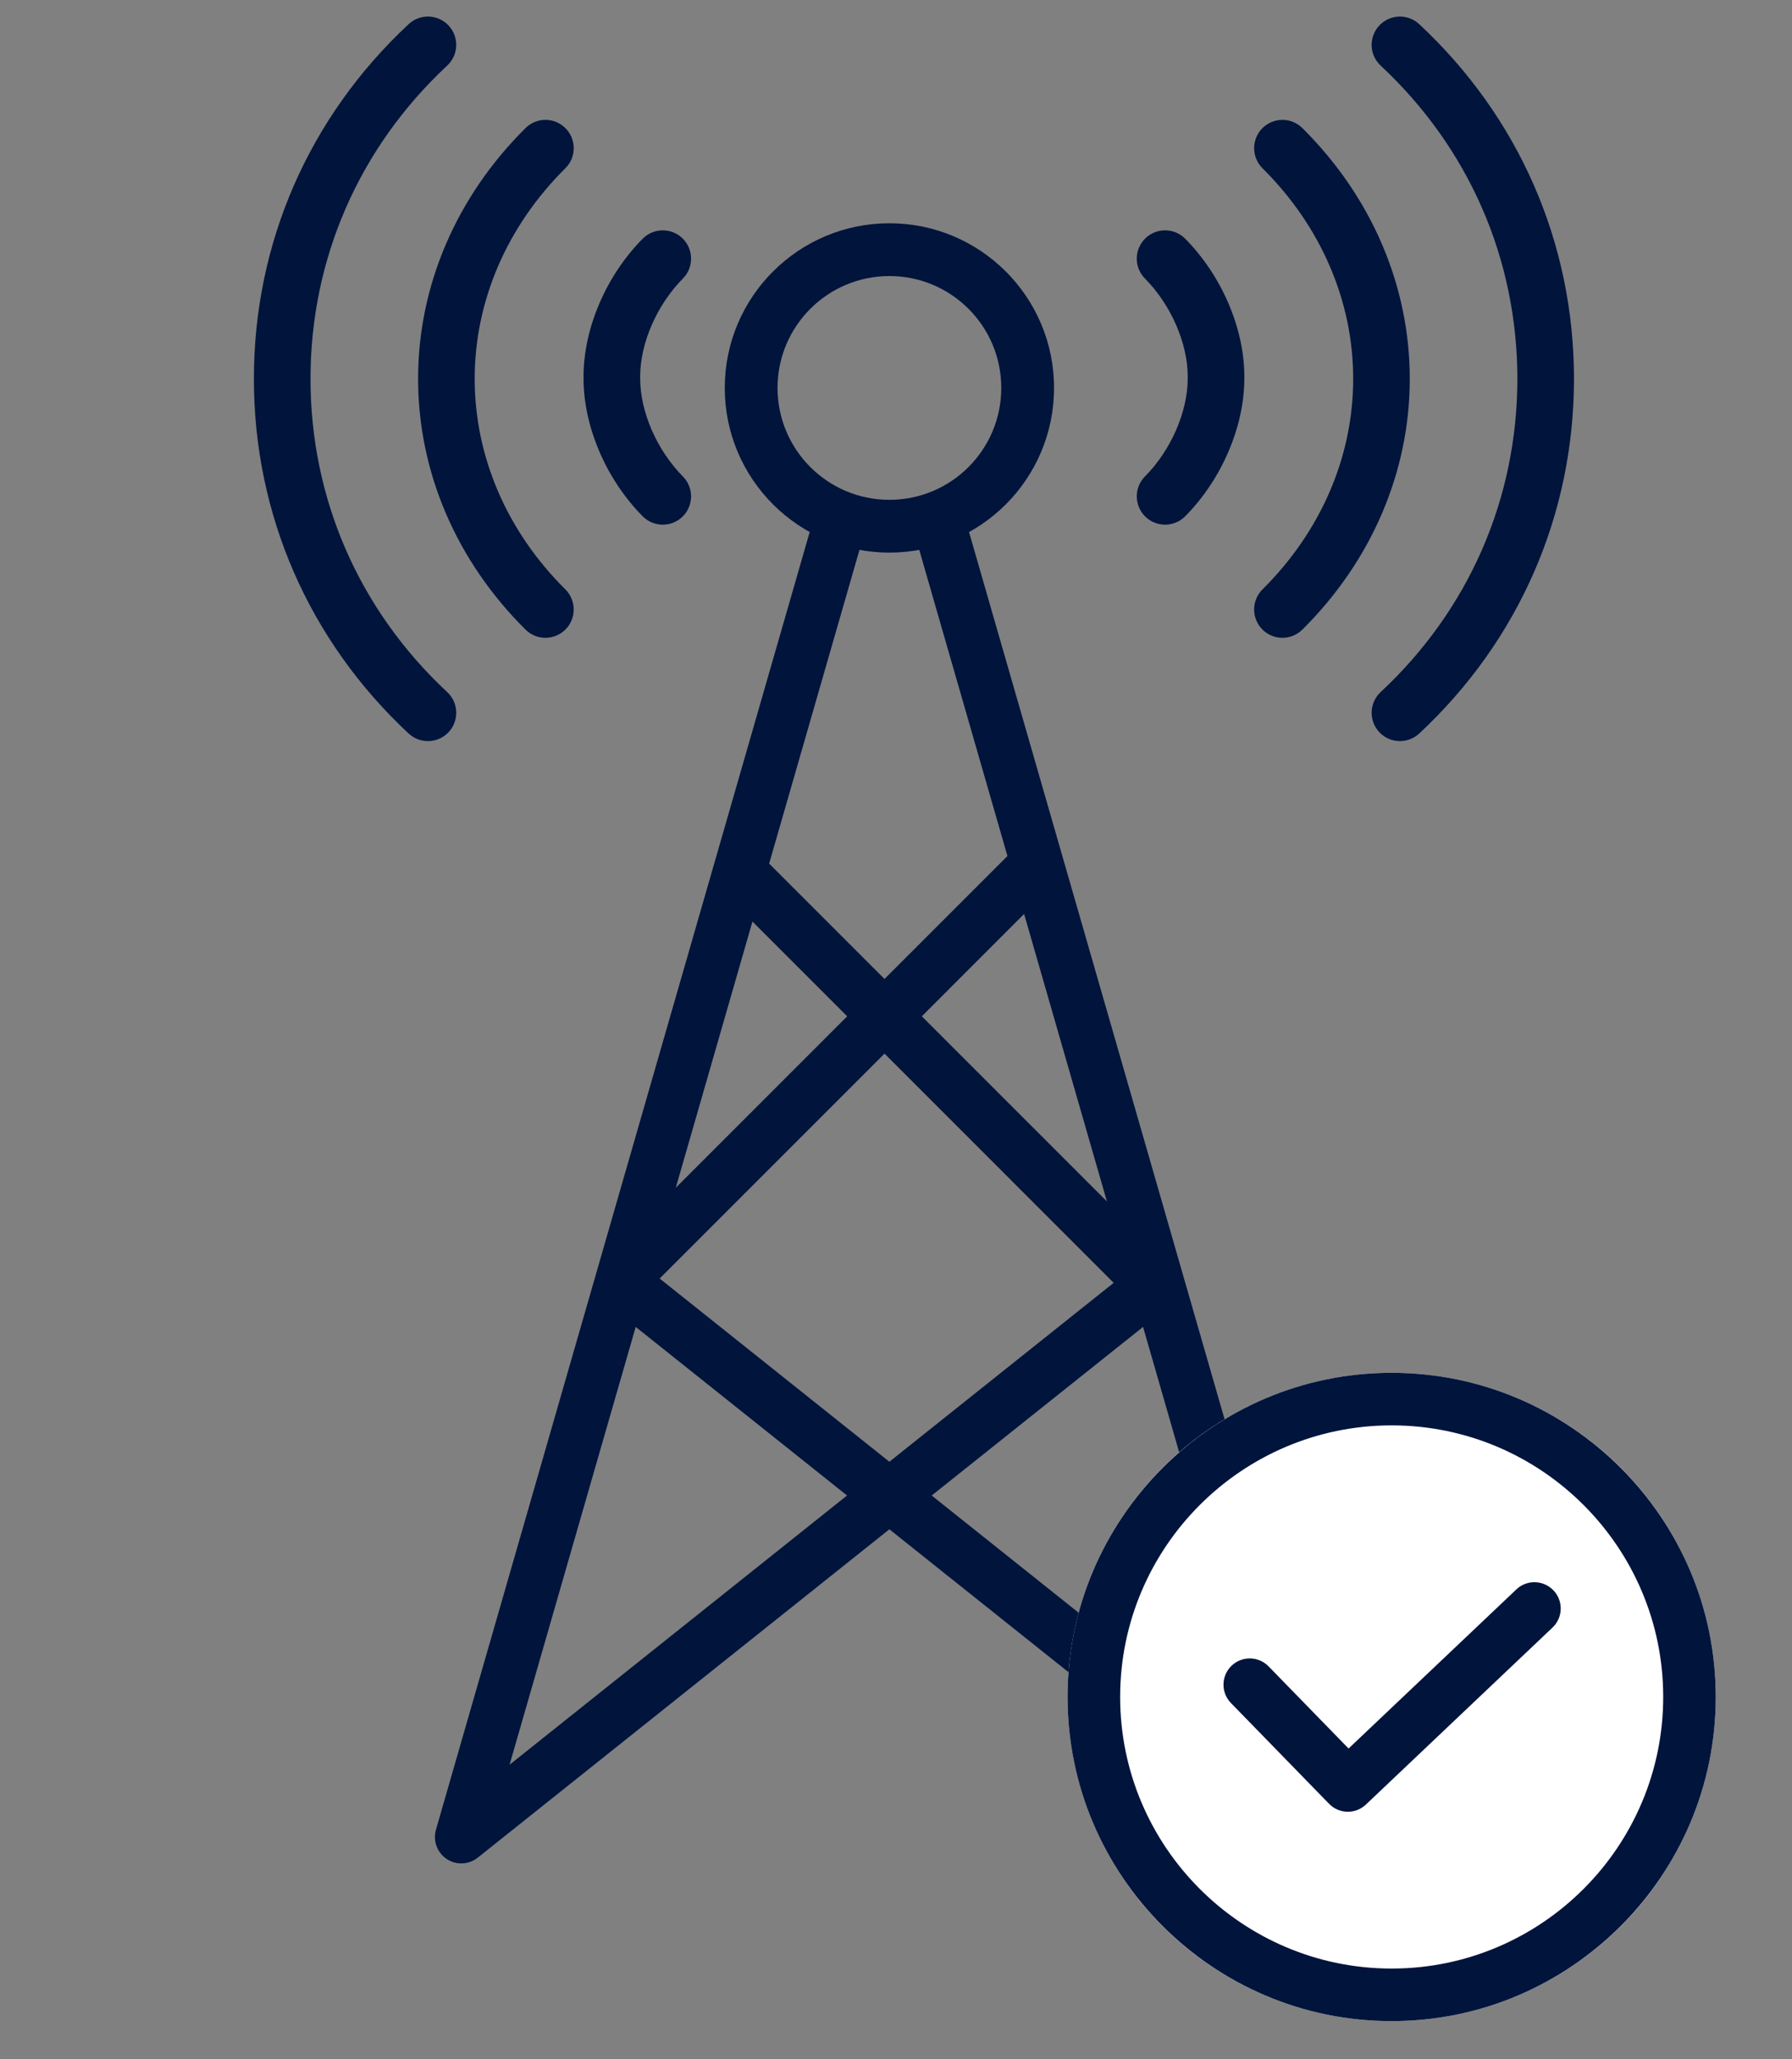 <svg width="47" height="54" viewBox="0 0 47 54" fill="none" xmlns="http://www.w3.org/2000/svg">
<rect x="0" y="0" width="47" height="54" fill="#808080" stroke="none"/>
<path fill-rule="evenodd" clip-rule="evenodd" d="M21.385 13.436L22.715 13.819L20.173 22.646L23.199 25.672L26.423 22.448L23.937 13.819L25.267 13.436L35.218 47.981C35.302 48.27 35.188 48.581 34.938 48.748C34.687 48.915 34.357 48.901 34.122 48.713L23.326 40.103L12.531 48.713C12.295 48.901 11.965 48.915 11.715 48.748C11.464 48.58 11.351 48.27 11.434 47.981L21.385 13.436ZM24.436 39.217L33.287 46.277L29.98 34.796L24.436 39.217ZM29.032 31.505L26.86 23.967L24.177 26.651L29.032 31.505ZM22.22 26.651L19.735 24.166L17.724 31.147L22.22 26.651ZM16.673 34.796L22.216 39.217L13.365 46.277L16.673 34.796ZM17.301 33.527L23.326 38.332L29.209 33.64L23.199 27.629L17.301 33.527Z" fill="#00143C"/>
<g>
<circle cx="36.5" cy="44.5" r="8.5" fill="white"/>
<path d="M36.5 36C31.813 36 28 39.813 28 44.5C28 49.187 31.813 53 36.5 53C41.187 53 45 49.187 45 44.5C45 39.813 41.187 36 36.5 36ZM36.5 51.622C32.574 51.622 29.379 48.427 29.379 44.5C29.379 40.573 32.573 37.378 36.5 37.378C40.427 37.378 43.622 40.573 43.622 44.5C43.622 48.427 40.427 51.622 36.5 51.622Z" fill="#00143C"/>
<path d="M40.745 41.706C40.483 41.43 40.047 41.417 39.77 41.68L35.37 45.852L33.272 43.698C33.006 43.425 32.57 43.419 32.297 43.685C32.025 43.95 32.019 44.387 32.285 44.659L34.858 47.301C34.992 47.44 35.172 47.51 35.351 47.51C35.522 47.51 35.692 47.447 35.826 47.32L40.719 42.68C40.995 42.418 41.007 41.982 40.745 41.706Z" fill="#00143C"/>
</g>
<path fill-rule="evenodd" clip-rule="evenodd" d="M23.327 13.107C24.948 13.107 26.261 11.793 26.261 10.173C26.261 8.552 24.948 7.239 23.327 7.239C21.707 7.239 20.393 8.552 20.393 10.173C20.393 11.793 21.707 13.107 23.327 13.107ZM23.327 14.491C25.712 14.491 27.645 12.557 27.645 10.173C27.645 7.788 25.712 5.855 23.327 5.855C20.943 5.855 19.009 7.788 19.009 10.173C19.009 12.557 20.943 14.491 23.327 14.491Z" fill="#00143C"/>
<path d="M37.223 19.235C39.84 16.796 41.281 13.493 41.282 9.934C41.281 6.376 39.84 3.073 37.223 0.634C36.923 0.354 36.454 0.371 36.174 0.671C35.895 0.97 35.911 1.44 36.211 1.72C38.523 3.875 39.797 6.792 39.797 9.934C39.797 13.076 38.523 15.994 36.211 18.149C36.054 18.295 35.975 18.493 35.975 18.692C35.975 18.873 36.041 19.055 36.174 19.198C36.454 19.498 36.923 19.514 37.223 19.235Z" fill="#00143C"/>
<path d="M34.158 16.51C35.975 14.707 36.975 12.371 36.975 9.934C36.975 7.496 35.975 5.161 34.158 3.359C33.867 3.07 33.397 3.072 33.108 3.363C32.82 3.654 32.822 4.124 33.112 4.412C34.646 5.934 35.491 7.895 35.491 9.934C35.491 11.973 34.646 13.934 33.112 15.456C32.966 15.601 32.893 15.792 32.893 15.983C32.893 16.172 32.965 16.361 33.108 16.506C33.397 16.797 33.867 16.798 34.158 16.51Z" fill="#00143C"/>
<path d="M31.085 13.539C32.041 12.573 32.636 11.189 32.636 9.927C32.636 9.927 32.636 9.926 32.636 9.926V9.873C32.636 9.873 32.636 9.872 32.636 9.872C32.636 8.61 32.041 7.226 31.085 6.26C30.796 5.969 30.326 5.967 30.035 6.255C29.889 6.4 29.815 6.591 29.815 6.782C29.815 6.971 29.887 7.16 30.03 7.305C30.711 7.992 31.151 9 31.151 9.872C31.151 9.872 31.151 9.872 31.151 9.872V9.926C31.151 9.926 31.151 9.927 31.151 9.926C31.151 10.799 30.711 11.807 30.03 12.494C29.742 12.785 29.744 13.255 30.035 13.544C30.326 13.832 30.796 13.83 31.085 13.539Z" fill="#00143C"/>
<path d="M10.717 19.235C8.101 16.796 6.659 13.493 6.659 9.934C6.659 6.376 8.101 3.073 10.717 0.634C11.017 0.354 11.487 0.371 11.767 0.671C12.046 0.97 12.029 1.44 11.729 1.72C9.417 3.875 8.144 6.792 8.144 9.934C8.144 13.076 9.417 15.994 11.729 18.149C11.886 18.295 11.966 18.493 11.966 18.692C11.966 18.873 11.9 19.055 11.767 19.198C11.487 19.498 11.017 19.514 10.717 19.235Z" fill="#00143C"/>
<path d="M13.783 16.51C11.966 14.707 10.966 12.371 10.966 9.934C10.966 7.496 11.966 5.161 13.783 3.359C14.074 3.07 14.543 3.072 14.832 3.363C15.121 3.654 15.119 4.124 14.828 4.412C13.294 5.934 12.45 7.895 12.45 9.934C12.45 11.973 13.294 13.934 14.828 15.456C14.974 15.601 15.047 15.792 15.047 15.983C15.047 16.172 14.976 16.361 14.832 16.506C14.543 16.797 14.073 16.798 13.783 16.51Z" fill="#00143C"/>
<path d="M16.856 13.539C15.899 12.573 15.305 11.189 15.305 9.927C15.305 9.927 15.305 9.926 15.305 9.926V9.873C15.305 9.873 15.305 9.873 15.305 9.872C15.305 8.61 15.899 7.226 16.856 6.26C17.145 5.969 17.614 5.967 17.906 6.255C18.052 6.4 18.125 6.591 18.125 6.782C18.125 6.971 18.054 7.16 17.91 7.305C17.23 7.992 16.79 9 16.79 9.872C16.79 9.872 16.79 9.872 16.79 9.872V9.926C16.79 9.926 16.79 9.927 16.79 9.926C16.79 10.799 17.23 11.807 17.91 12.494C18.199 12.785 18.197 13.255 17.906 13.544C17.614 13.832 17.145 13.83 16.856 13.539Z" fill="#00143C"/>
</svg>
